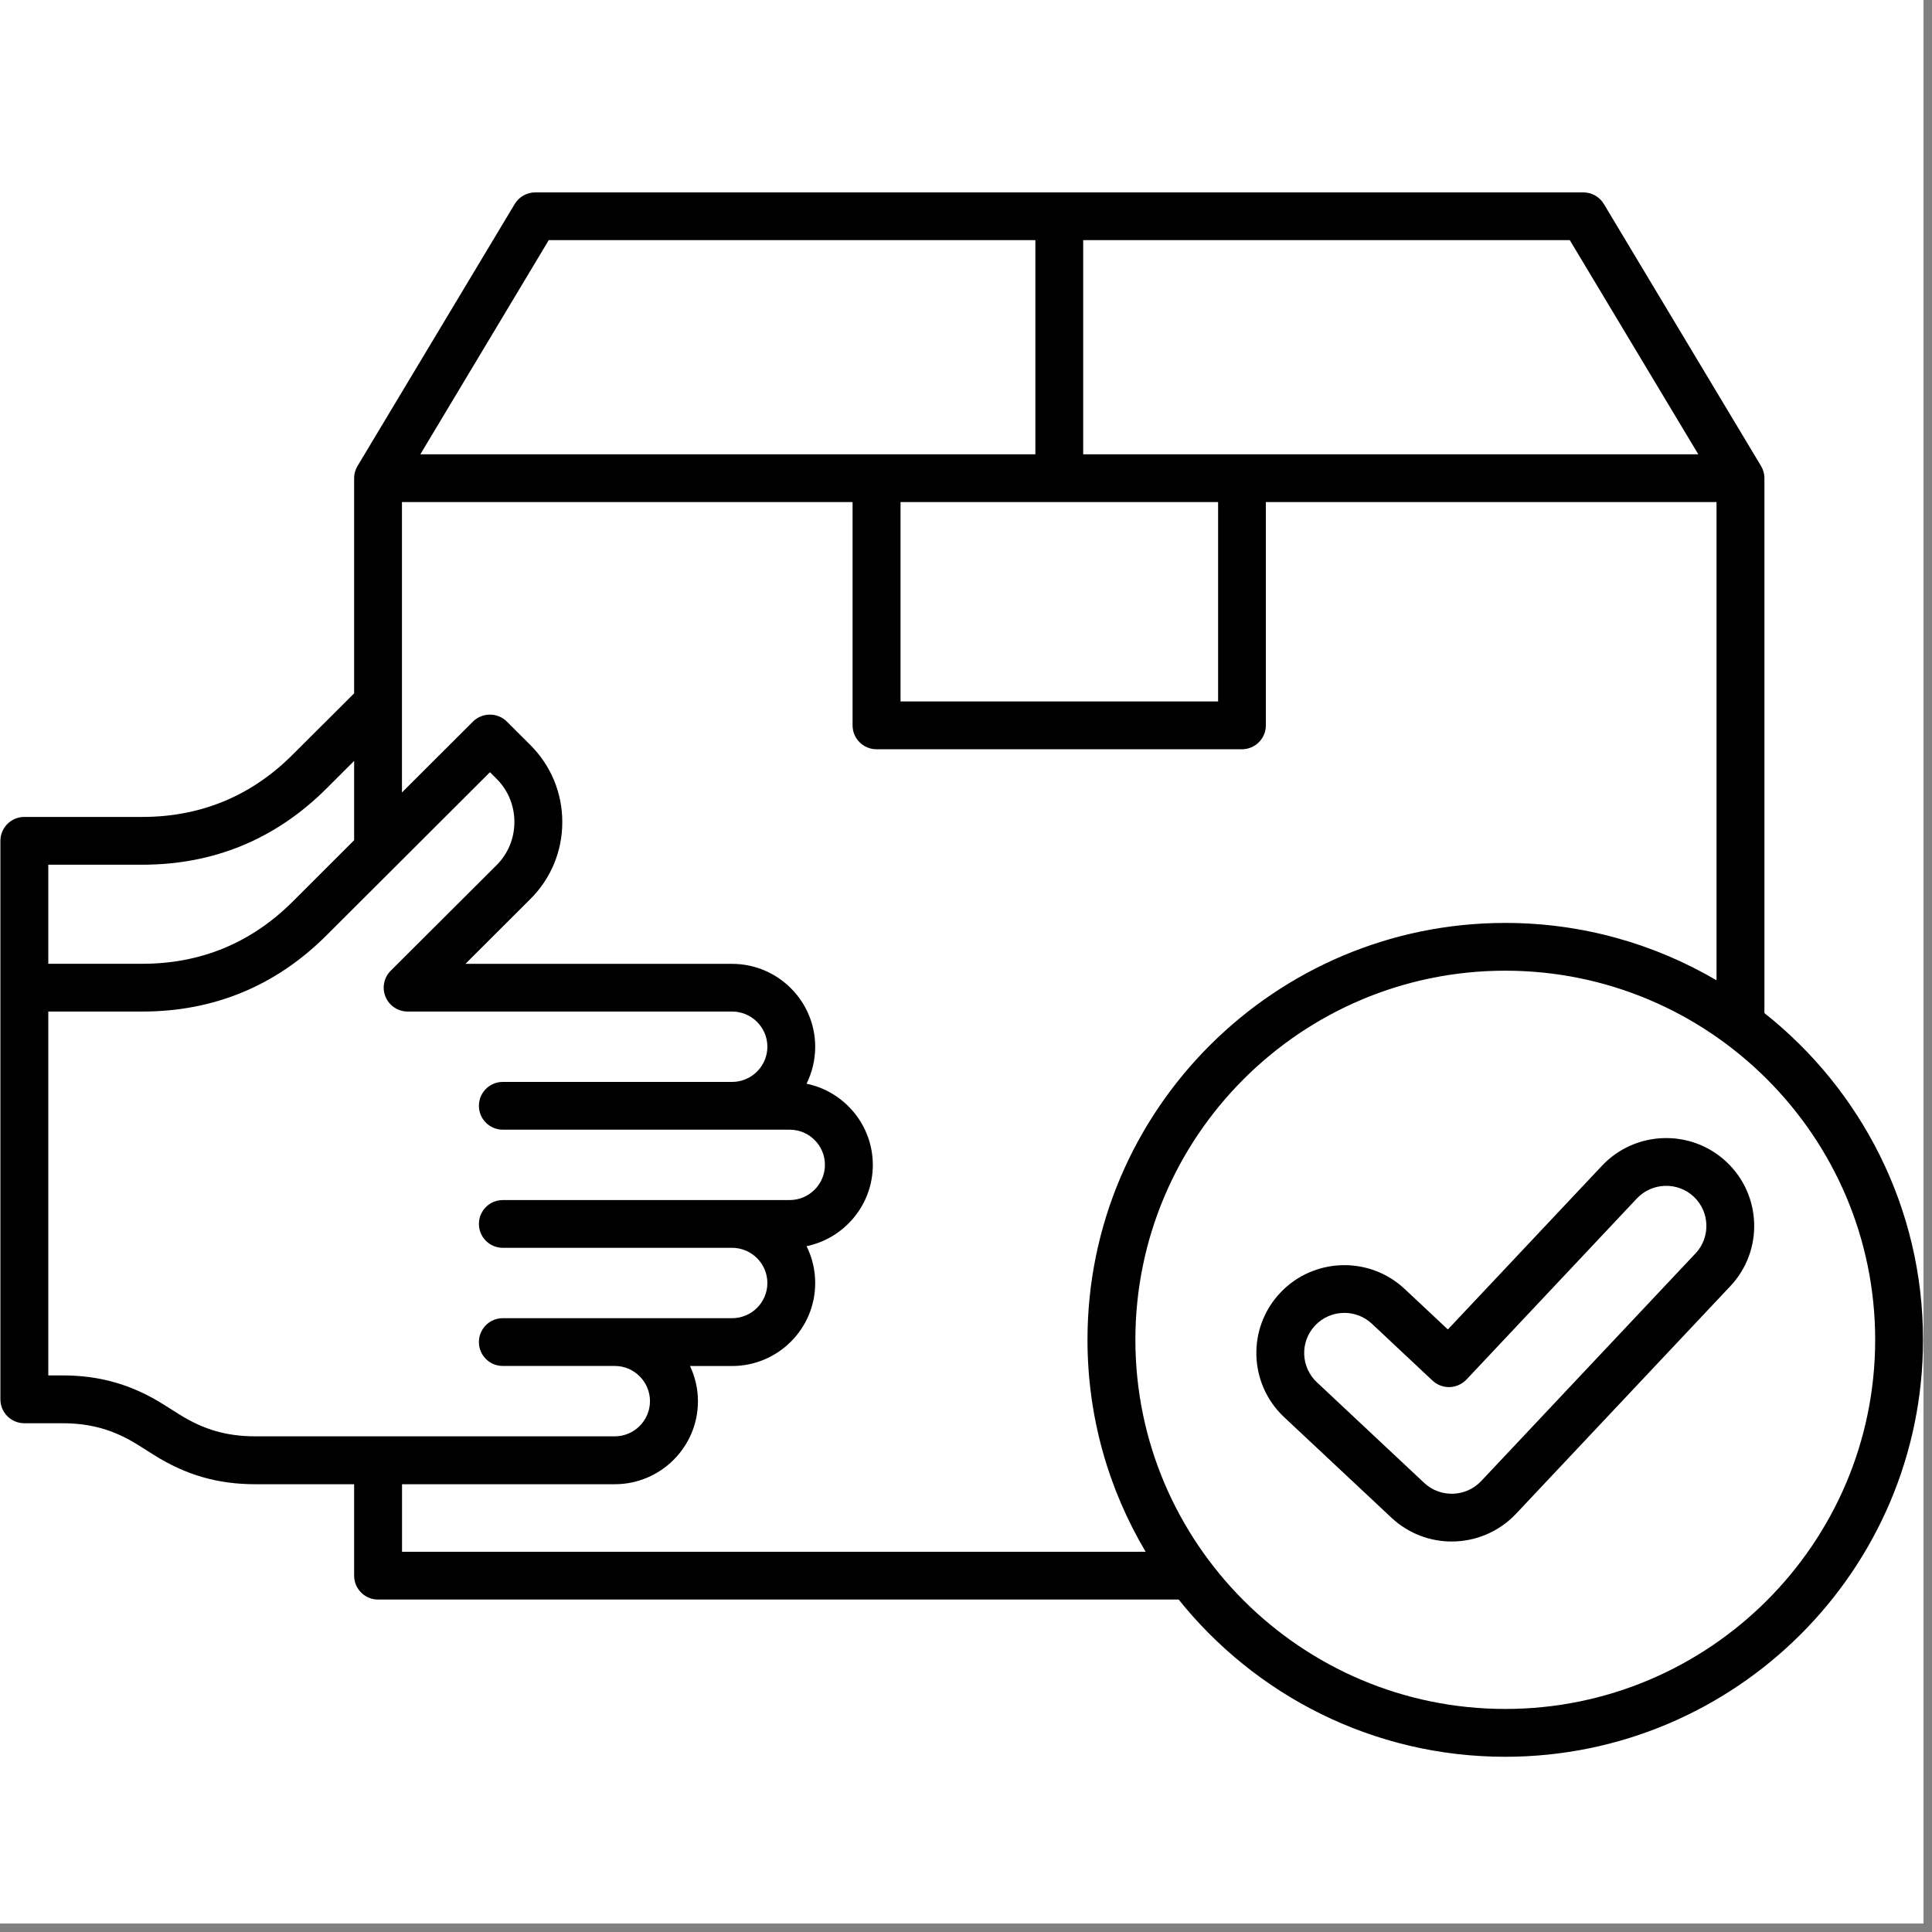 <svg xmlns="http://www.w3.org/2000/svg" xmlns:xlink="http://www.w3.org/1999/xlink" width="150" zoomAndPan="magnify" viewBox="0 0 112.5 112.5" height="150" preserveAspectRatio="xMidYMid meet" version="1.0"><rect x="0" y="0" width="112.5" height="112.5" fill="#808080" stroke="none"/><defs><clipPath id="6b24c35299"><path d="M 0 0 L 112.004 0 L 112.004 112.004 L 0 112.004 Z M 0 0 " clip-rule="nonzero"/></clipPath><clipPath id="c050ce0176"><path d="M 0 11.199 L 112 11.199 L 112 102.297 L 0 102.297 Z M 0 11.199 " clip-rule="nonzero"/></clipPath></defs><g clip-path="url(#6b24c35299)"><path fill="#ffffff" d="M 0 0 L 112.004 0 L 112.004 112.004 L 0 112.004 Z M 0 0 " fill-opacity="1" fill-rule="nonzero"/><path fill="#ffffff" d="M 0 0 L 112.004 0 L 112.004 112.004 L 0 112.004 Z M 0 0 " fill-opacity="1" fill-rule="nonzero"/></g><g clip-path="url(#c050ce0176)"><path fill="#000000" d="M 102.742 58.992 L 102.742 27.844 C 102.742 27.582 102.668 27.34 102.543 27.133 C 102.543 27.133 93.395 11.883 93.395 11.883 C 93.145 11.461 92.688 11.203 92.199 11.203 L 31.164 11.203 C 30.676 11.203 30.223 11.461 29.969 11.883 L 20.82 27.133 C 20.695 27.34 20.621 27.582 20.621 27.844 L 20.621 40.375 L 17.031 43.953 C 14.629 46.355 11.684 47.57 8.285 47.57 L 1.414 47.57 C 0.648 47.57 0.023 48.195 0.023 48.961 L 0.023 81.484 C 0.023 82.25 0.648 82.875 1.414 82.875 L 3.645 82.875 C 5.293 82.875 6.648 83.266 8.043 84.141 L 8.973 84.727 C 10.812 85.887 12.684 86.426 14.859 86.426 L 20.621 86.426 L 20.621 91.75 C 20.621 92.52 21.246 93.141 22.012 93.141 L 68.633 93.141 C 73.098 98.715 79.961 102.297 87.648 102.297 C 101.062 102.297 111.977 91.406 111.977 78.02 C 111.977 70.32 108.363 63.445 102.742 58.992 Z M 98.891 26.453 L 63.074 26.453 L 63.074 13.984 L 91.41 13.984 Z M 52.438 29.234 L 70.93 29.234 L 70.93 40.844 L 52.438 40.844 Z M 31.953 13.984 L 60.289 13.984 L 60.289 26.453 L 24.477 26.453 Z M 8.289 50.352 C 12.453 50.352 16.059 48.859 19.004 45.922 L 20.621 44.309 L 20.621 48.926 L 17.035 52.508 C 14.629 54.906 11.688 56.121 8.289 56.121 L 2.812 56.121 L 2.812 50.352 Z M 10.465 82.375 L 9.535 81.789 C 7.695 80.629 5.824 80.09 3.648 80.09 L 2.812 80.09 L 2.812 58.902 L 8.289 58.902 C 12.453 58.902 16.059 57.41 19.004 54.473 L 28.531 44.965 L 28.918 45.352 C 29.586 46.02 29.953 46.91 29.953 47.863 C 29.953 48.816 29.586 49.707 28.918 50.375 L 22.75 56.527 C 22.352 56.926 22.234 57.523 22.449 58.043 C 22.664 58.562 23.176 58.902 23.738 58.902 L 42.629 58.902 C 43.762 58.902 44.684 59.82 44.684 60.949 C 44.684 62.078 43.762 63 42.629 63 L 29.277 63 C 28.508 63 27.887 63.621 27.887 64.391 C 27.887 65.156 28.508 65.781 29.277 65.781 L 45.984 65.781 C 47.117 65.781 48.035 66.699 48.035 67.828 C 48.035 68.957 47.113 69.879 45.984 69.879 L 29.277 69.879 C 28.508 69.879 27.887 70.504 27.887 71.27 C 27.887 72.035 28.508 72.66 29.277 72.66 L 42.629 72.66 C 43.762 72.66 44.684 73.582 44.684 74.711 C 44.684 75.84 43.762 76.758 42.629 76.758 L 29.277 76.758 C 28.508 76.758 27.887 77.383 27.887 78.148 C 27.887 78.918 28.508 79.539 29.277 79.539 L 35.797 79.539 C 36.93 79.539 37.848 80.461 37.848 81.59 C 37.848 82.719 36.926 83.637 35.797 83.637 L 14.859 83.637 C 13.211 83.637 11.855 83.246 10.461 82.371 Z M 23.41 90.359 L 23.41 86.426 L 35.797 86.426 C 38.469 86.426 40.641 84.258 40.641 81.594 C 40.641 80.863 40.473 80.164 40.18 79.543 L 42.629 79.543 C 45.297 79.543 47.469 77.379 47.469 74.715 C 47.469 73.941 47.289 73.211 46.965 72.566 C 49.164 72.109 50.824 70.16 50.824 67.836 C 50.824 65.508 49.164 63.555 46.965 63.105 C 47.285 62.457 47.469 61.727 47.469 60.953 C 47.469 58.293 45.297 56.125 42.629 56.125 L 27.102 56.125 L 30.887 52.348 C 32.082 51.156 32.742 49.566 32.742 47.867 C 32.742 46.172 32.082 44.582 30.887 43.387 L 29.512 42.016 C 28.969 41.477 28.086 41.477 27.543 42.016 L 23.406 46.145 L 23.406 29.234 L 49.645 29.234 L 49.645 42.238 C 49.645 43.004 50.27 43.629 51.039 43.629 L 72.316 43.629 C 73.086 43.629 73.711 43.004 73.711 42.238 L 73.711 29.234 L 99.953 29.234 L 99.953 57.082 C 96.34 54.961 92.137 53.742 87.648 53.742 C 74.238 53.742 63.324 64.633 63.324 78.016 C 63.324 82.52 64.559 86.738 66.711 90.359 Z M 87.652 99.512 C 75.777 99.512 66.113 89.867 66.113 78.016 C 66.113 66.164 75.777 56.523 87.652 56.523 C 99.527 56.523 109.191 66.164 109.191 78.016 C 109.191 89.867 99.527 99.512 87.652 99.512 Z M 93.281 67.883 L 84.309 77.414 L 81.793 75.055 C 79.734 73.125 76.484 73.223 74.547 75.281 C 72.609 77.336 72.711 80.582 74.77 82.516 L 81.023 88.375 C 82.012 89.301 83.273 89.762 84.531 89.762 C 85.898 89.762 87.262 89.219 88.273 88.152 L 100.758 74.891 C 102.695 72.836 102.594 69.59 100.531 67.656 C 98.473 65.723 95.219 65.824 93.281 67.883 Z M 98.727 72.988 L 86.246 86.246 C 85.359 87.184 83.875 87.23 82.934 86.352 L 76.68 80.488 C 75.738 79.605 75.691 78.125 76.578 77.184 C 77.039 76.695 77.66 76.449 78.285 76.449 C 78.859 76.449 79.438 76.66 79.887 77.082 L 83.418 80.395 C 83.688 80.645 84.047 80.781 84.418 80.77 C 84.785 80.758 85.137 80.598 85.391 80.332 L 95.316 69.785 C 96.203 68.848 97.688 68.801 98.629 69.684 C 99.566 70.566 99.613 72.047 98.73 72.988 Z M 98.727 72.988 " fill-opacity="1" fill-rule="nonzero"/></g></svg>